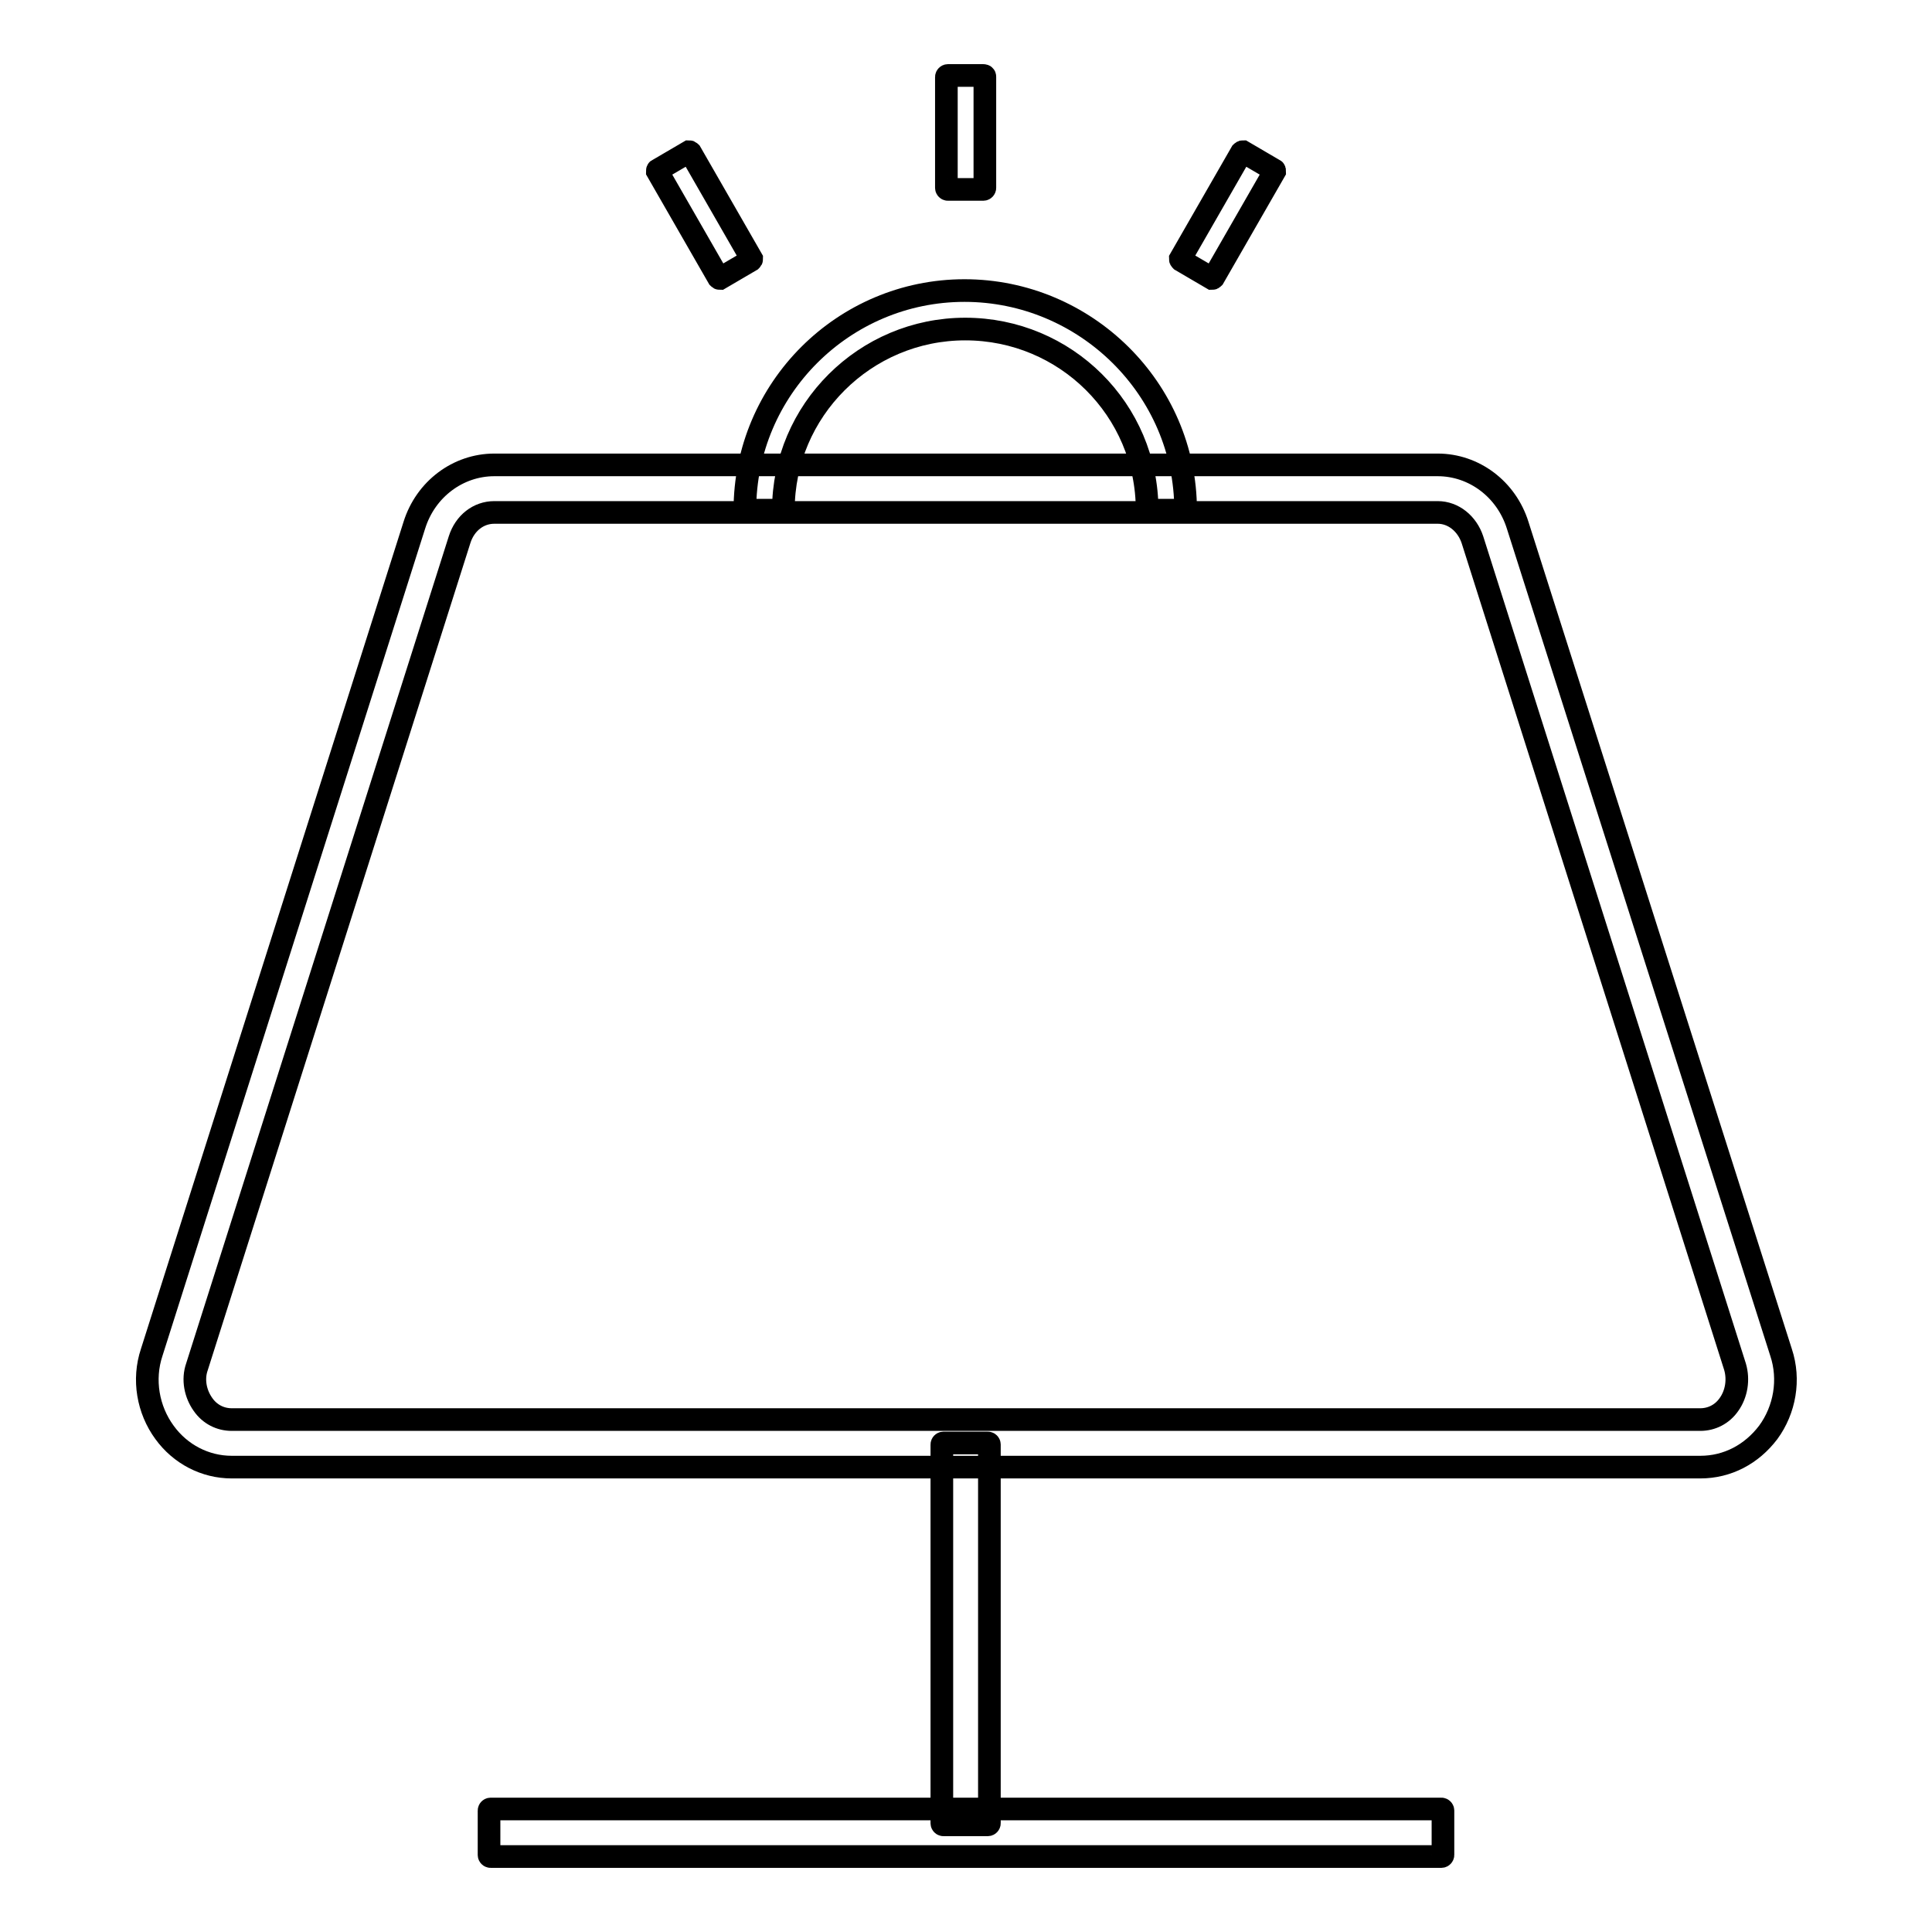 <?xml version="1.0" encoding="utf-8"?>
<!-- Svg Vector Icons : http://www.onlinewebfonts.com/icon -->
<!DOCTYPE svg PUBLIC "-//W3C//DTD SVG 1.1//EN" "http://www.w3.org/Graphics/SVG/1.1/DTD/svg11.dtd">
<svg version="1.1" xmlns="http://www.w3.org/2000/svg" xmlns:xlink="http://www.w3.org/1999/xlink" x="0px" y="0px" viewBox="0 0 256 256" enable-background="new 0 0 256 256" xml:space="preserve">
<g> <path stroke-width="3" fill-opacity="0" stroke="#000000"  d="M225.3,194.4H30.7c-3.5,0-6.8-1.7-8.9-4.6c-2.2-3-2.9-7-1.7-10.6L54.9,69.6c1.5-4.8,5.8-8,10.6-8h125 c4.8,0,9.1,3.2,10.6,8L236,179.2c1.2,3.6,0.5,7.6-1.7,10.6C232.1,192.7,228.9,194.4,225.3,194.4z M65.5,67.9 c-2.1,0-3.9,1.4-4.6,3.6L26.1,181.1c-0.6,1.7-0.2,3.6,0.8,5c0.9,1.3,2.3,2,3.8,2h194.6c1.5,0,2.9-0.7,3.8-2c1-1.4,1.3-3.3,0.8-5 L195.1,71.5c-0.7-2.1-2.5-3.6-4.6-3.6H65.5z M191,246H65c-0.1,0-0.2-0.1-0.2-0.2v-5.9c0-0.1,0.1-0.2,0.2-0.2h126 c0.1,0,0.2,0.1,0.2,0.2v5.9C191.2,245.9,191.1,246,191,246L191,246z"/> <path stroke-width="3" fill-opacity="0" stroke="#000000"  d="M124.8,241.6v-50.2c0-0.1,0.1-0.2,0.2-0.2h5.9c0.1,0,0.2,0.1,0.2,0.2v50.2c0,0.1-0.1,0.2-0.2,0.2h-5.9 C124.9,241.8,124.8,241.7,124.8,241.6z M157.1,67.6h-5.1c0-13.3-10.8-24-24.1-24s-24.1,10.8-24.1,24h-5.1 c0-16.1,13.1-29.1,29.1-29.1S157.1,51.5,157.1,67.6z M130.5,10.2v14.7c0,0.1-0.1,0.2-0.2,0.2h-4.7c-0.1,0-0.2-0.1-0.2-0.2V10.2 c0-0.1,0.1-0.2,0.2-0.2h4.7C130.5,10,130.5,10.1,130.5,10.2z M168.9,22.7l-8.1,14.1c-0.1,0.1-0.1,0.1-0.2,0.1l-4.1-2.4 c-0.1-0.1-0.1-0.1-0.1-0.2l8.1-14.1c0.1-0.1,0.1-0.1,0.2-0.1l4.1,2.4C168.9,22.5,168.9,22.6,168.9,22.7z M87.1,22.7l8.1,14.1 c0.1,0.1,0.1,0.1,0.2,0.1l4.1-2.4c0.1-0.1,0.1-0.1,0.1-0.2l-8.1-14.1c-0.1-0.1-0.1-0.1-0.2-0.1l-4.1,2.4 C87.1,22.5,87.1,22.6,87.1,22.7z"/></g>
</svg>
